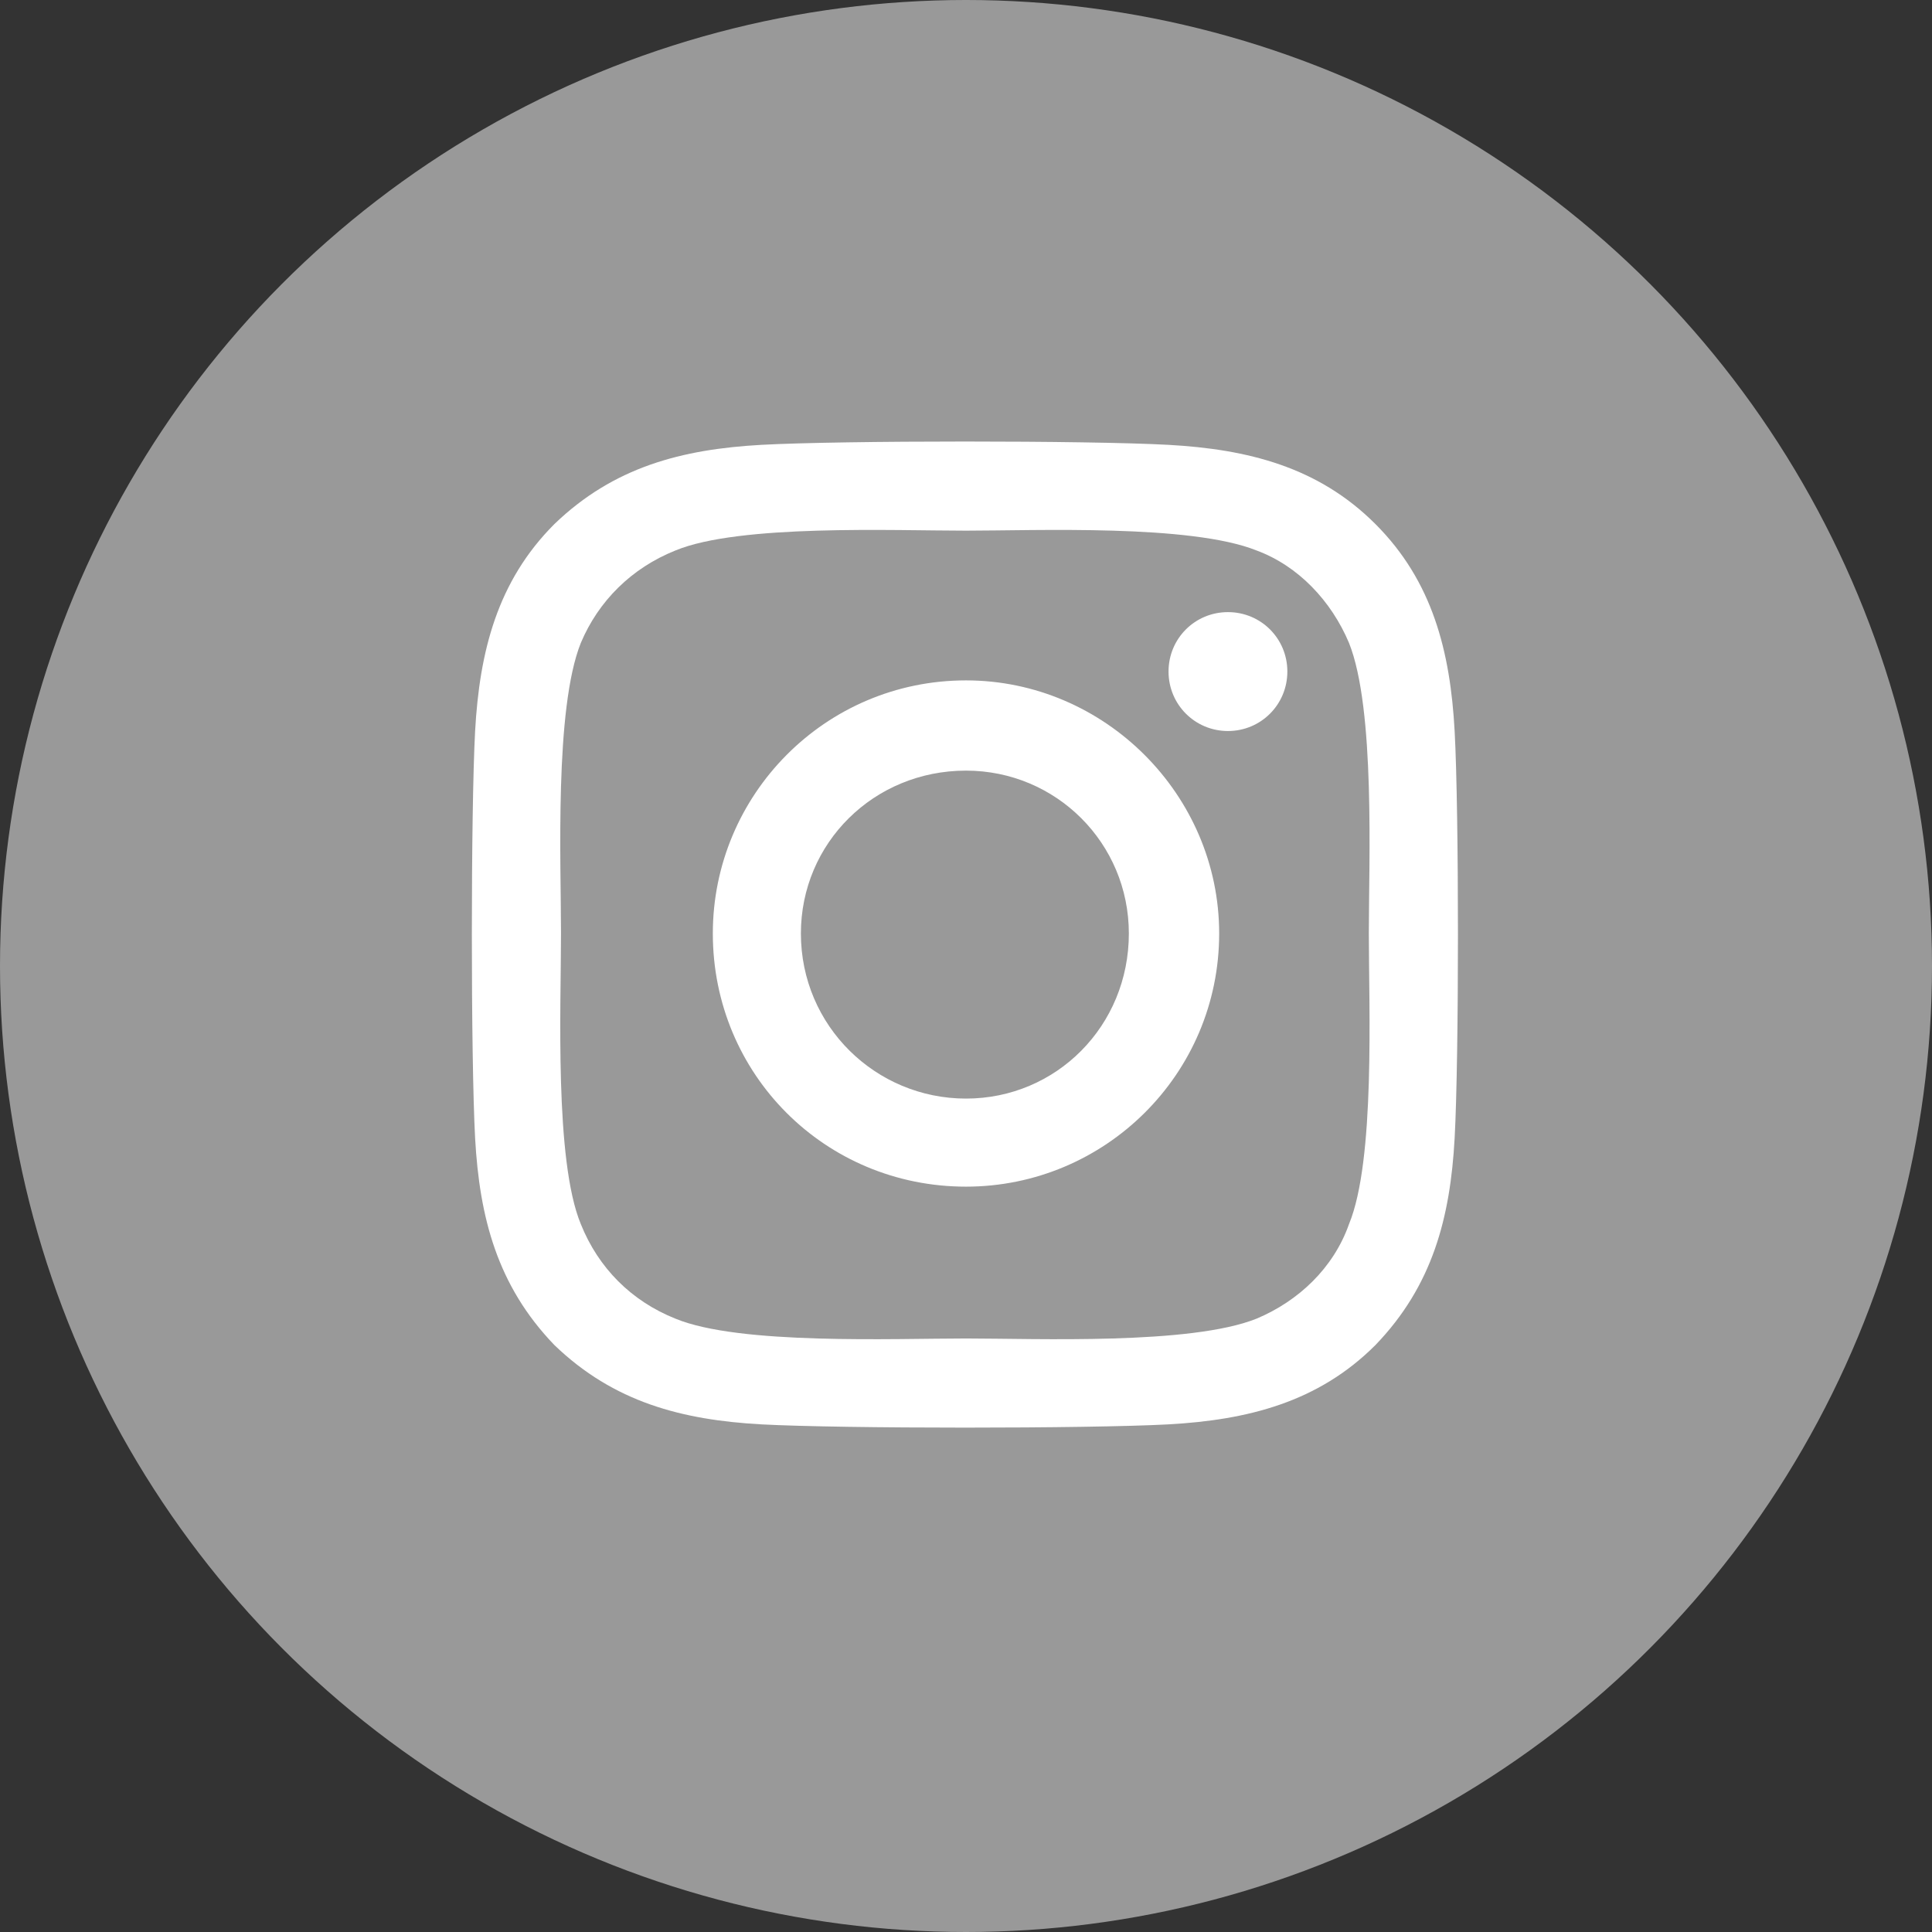 <svg width="24" height="24" viewBox="0 0 24 24" fill="none" xmlns="http://www.w3.org/2000/svg">
<rect x="0" y="0" width="24" height="24" fill="#333333" stroke="none"/>
<circle cx="12" cy="12" r="12" fill="#999999"/>
<path d="M12 8.452C10.25 8.452 8.855 9.874 8.855 11.596C8.855 13.346 10.25 14.741 12 14.741C13.723 14.741 15.145 13.346 15.145 11.596C15.145 9.874 13.723 8.452 12 8.452ZM12 13.647C10.879 13.647 9.949 12.745 9.949 11.596C9.949 10.475 10.852 9.573 12 9.573C13.121 9.573 14.023 10.475 14.023 11.596C14.023 12.745 13.121 13.647 12 13.647ZM15.992 8.342C15.992 7.932 15.664 7.604 15.254 7.604C14.844 7.604 14.516 7.932 14.516 8.342C14.516 8.752 14.844 9.081 15.254 9.081C15.664 9.081 15.992 8.752 15.992 8.342ZM18.07 9.081C18.016 8.096 17.797 7.221 17.086 6.51C16.375 5.799 15.5 5.581 14.516 5.526C13.504 5.471 10.469 5.471 9.457 5.526C8.473 5.581 7.625 5.799 6.887 6.51C6.176 7.221 5.957 8.096 5.902 9.081C5.848 10.092 5.848 13.127 5.902 14.139C5.957 15.123 6.176 15.971 6.887 16.709C7.625 17.42 8.473 17.639 9.457 17.694C10.469 17.748 13.504 17.748 14.516 17.694C15.5 17.639 16.375 17.42 17.086 16.709C17.797 15.971 18.016 15.123 18.07 14.139C18.125 13.127 18.125 10.092 18.07 9.081ZM16.758 15.206C16.566 15.752 16.129 16.163 15.609 16.381C14.789 16.709 12.875 16.627 12 16.627C11.098 16.627 9.184 16.709 8.391 16.381C7.844 16.163 7.434 15.752 7.215 15.206C6.887 14.413 6.969 12.498 6.969 11.596C6.969 10.721 6.887 8.807 7.215 7.987C7.434 7.467 7.844 7.057 8.391 6.838C9.184 6.51 11.098 6.592 12 6.592C12.875 6.592 14.789 6.51 15.609 6.838C16.129 7.03 16.539 7.467 16.758 7.987C17.086 8.807 17.004 10.721 17.004 11.596C17.004 12.498 17.086 14.413 16.758 15.206Z" fill="white"/>
</svg>
